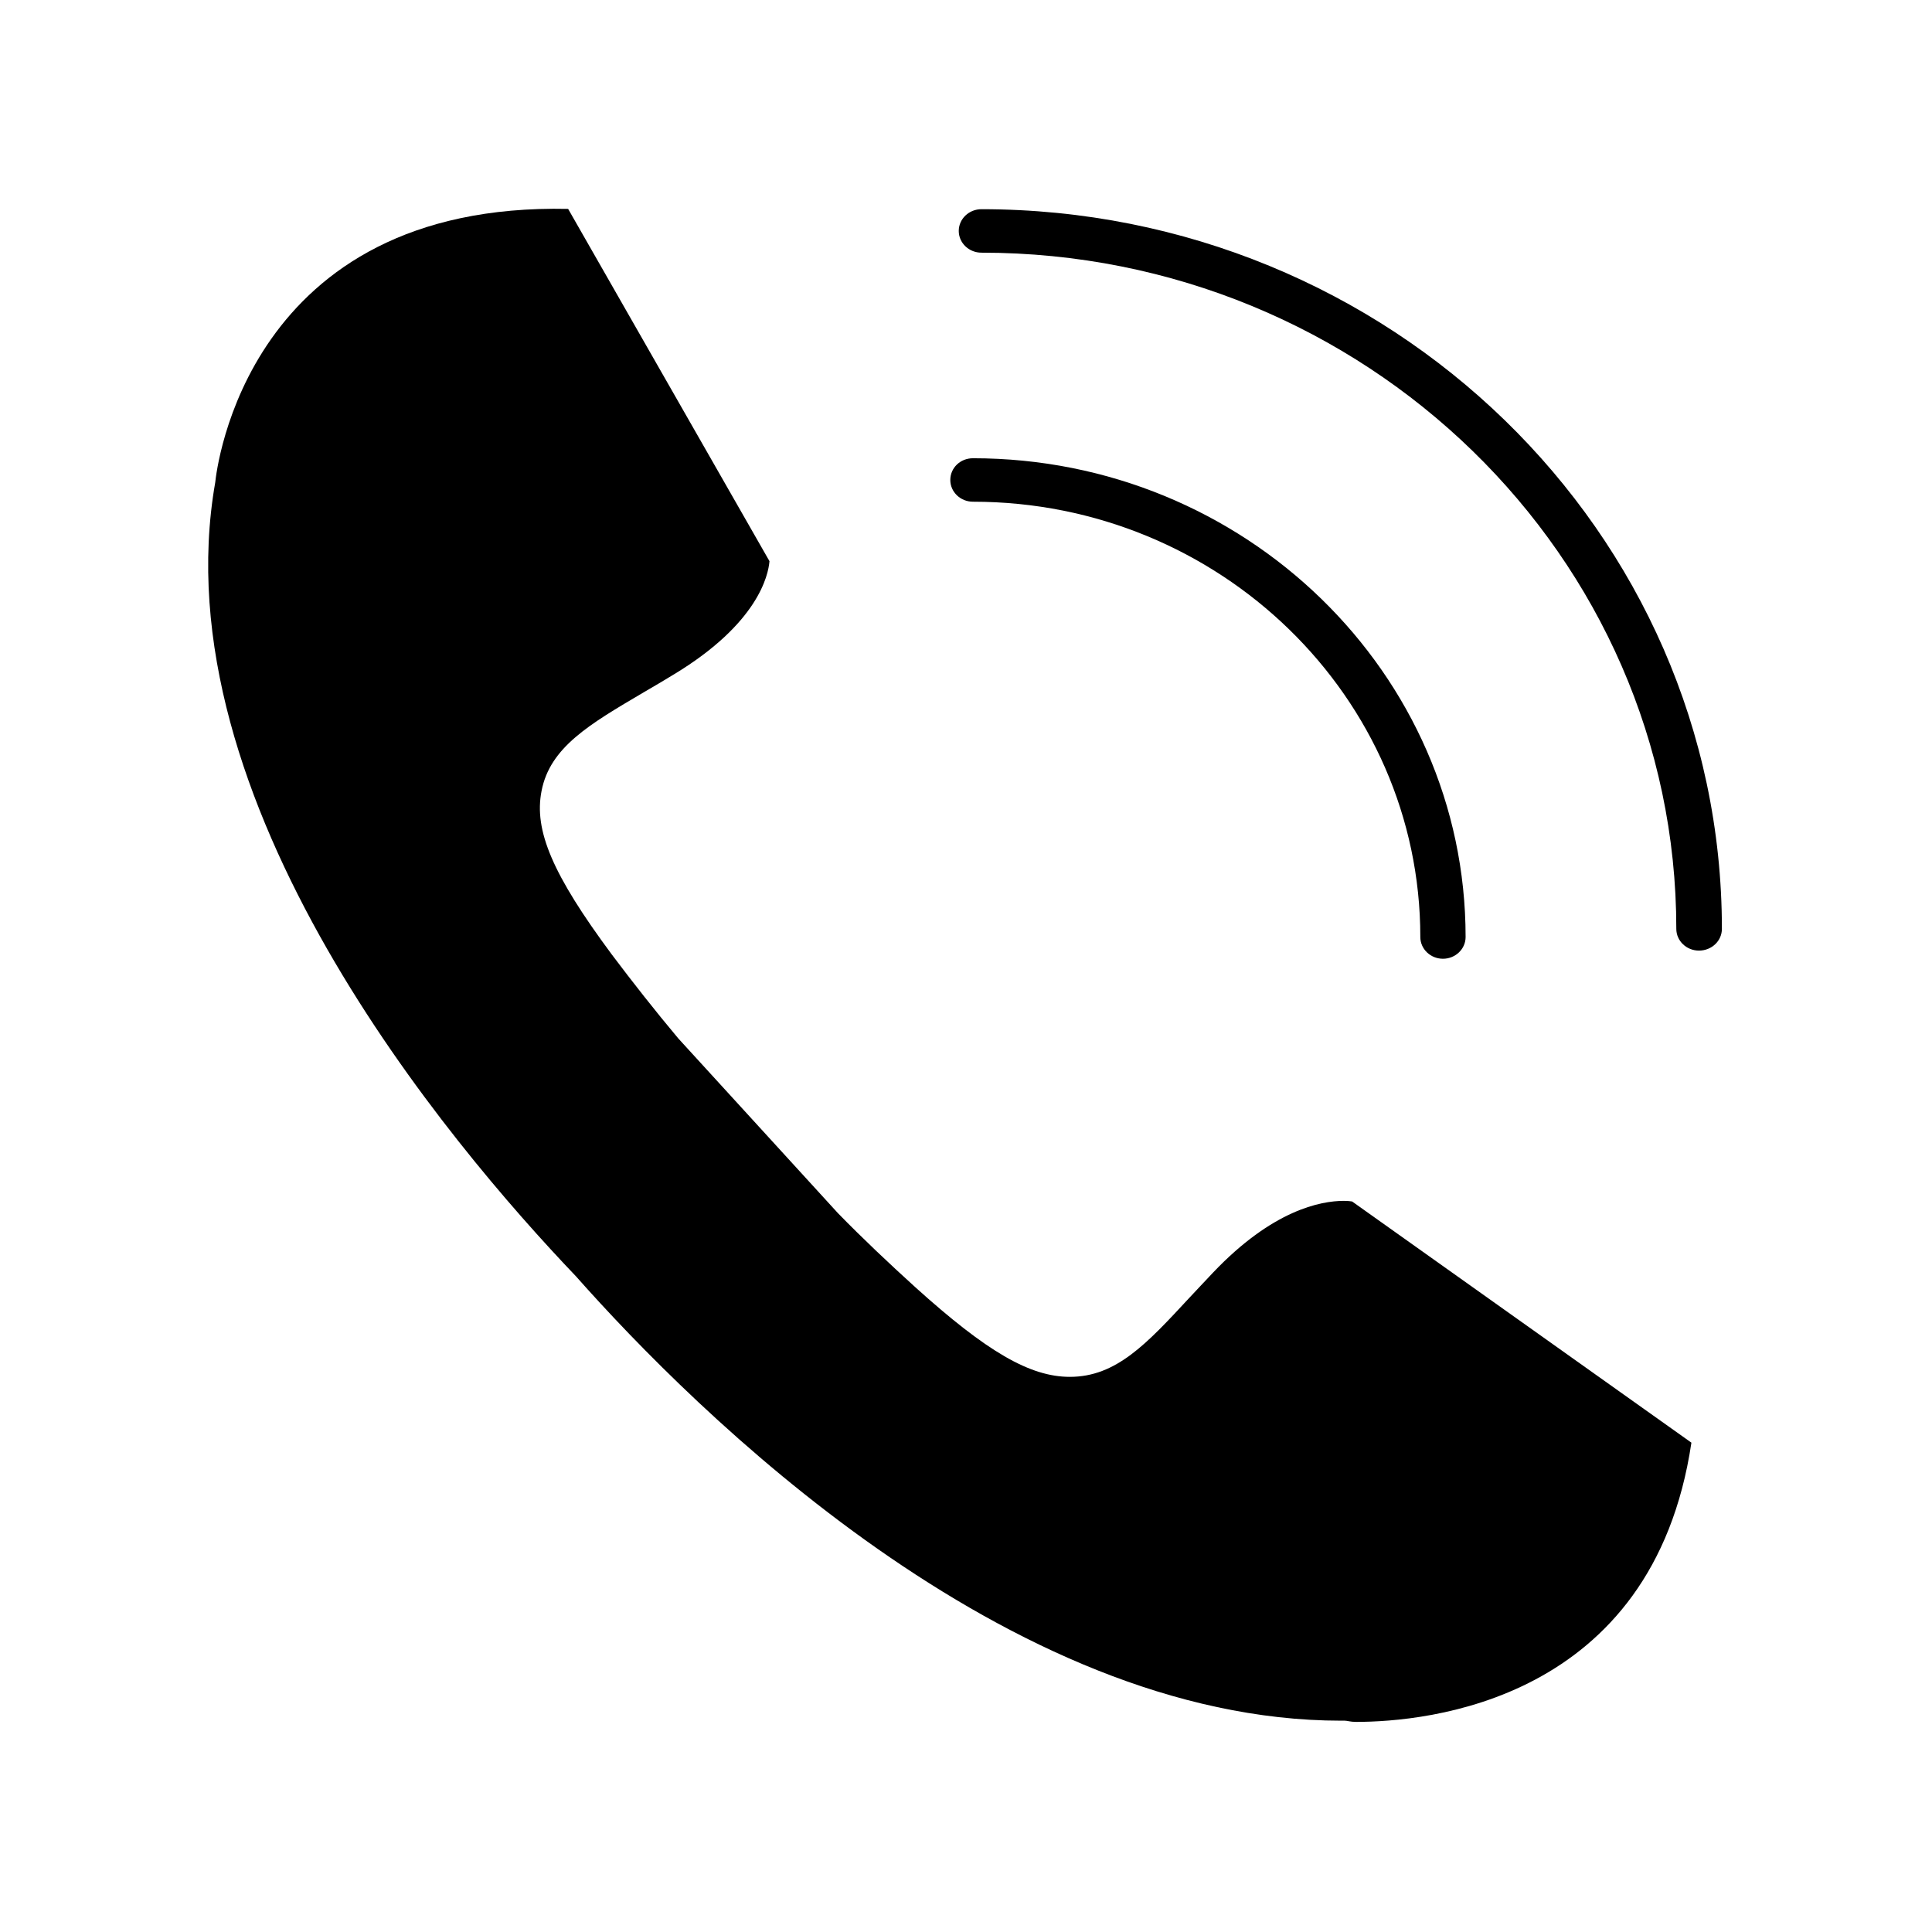 <svg version="1.2" baseProfile="tiny-ps" xmlns="http://www.w3.org/2000/svg" viewBox="0 0 64 64" width="64" height="64">
	<title>Promotional Pre Calls-svg</title>
	<style>
		tspan { white-space:pre }
		.shp0 { fill: #000000 } 
	</style>
	<g id="Layer">
		<g id="Layer">
			<path id="Layer" class="shp0" d="M56.28 31.49C55.87 31.49 55.53 31.17 55.53 30.77C55.53 18.42 45.21 8.37 32.51 8.37C32.1 8.37 31.76 8.05 31.76 7.65C31.76 7.25 32.1 6.93 32.51 6.93C46.03 6.93 57.04 17.62 57.04 30.77C57.04 31.17 56.7 31.49 56.28 31.49Z" />
			<path id="Layer" class="shp0" d="M31.48 15.9C31.48 15.5 31.81 15.18 32.23 15.18C41.23 15.18 48.55 22.3 48.55 31.04C48.55 31.44 48.21 31.76 47.8 31.76C47.39 31.76 47.05 31.44 47.05 31.04C47.05 23.09 40.4 16.62 32.23 16.62C31.82 16.62 31.48 16.3 31.48 15.9Z" />
			<path id="Layer" class="shp0" d="M44.92 57.04C44.73 57.04 44.63 57 44.55 57L44.43 57C33.34 57 23.02 46.73 19.08 42.28C14.87 37.87 5.28 26.52 7.13 15.98C7.17 15.6 8.15 6.69 18.82 6.92L25.49 18.59C25.45 19.06 25.11 20.65 22.34 22.33C21.98 22.55 21.64 22.75 21.33 22.93C19.53 23.99 18.22 24.75 17.94 26.2C17.68 27.51 18.31 28.98 20.26 31.61C20.96 32.54 21.69 33.47 22.47 34.4L27.76 40.19C28.58 41.03 29.45 41.85 30.32 42.64C32.69 44.78 34.12 45.61 35.44 45.61C36.98 45.61 37.99 44.51 39.4 42.99C39.64 42.73 39.91 42.45 40.19 42.15C42.15 40.09 43.74 39.78 44.52 39.78C44.63 39.78 44.73 39.79 44.79 39.8L56.03 47.79C54.75 56.38 47.23 57.04 44.92 57.04Z" />
		</g>
	</g>
</svg>